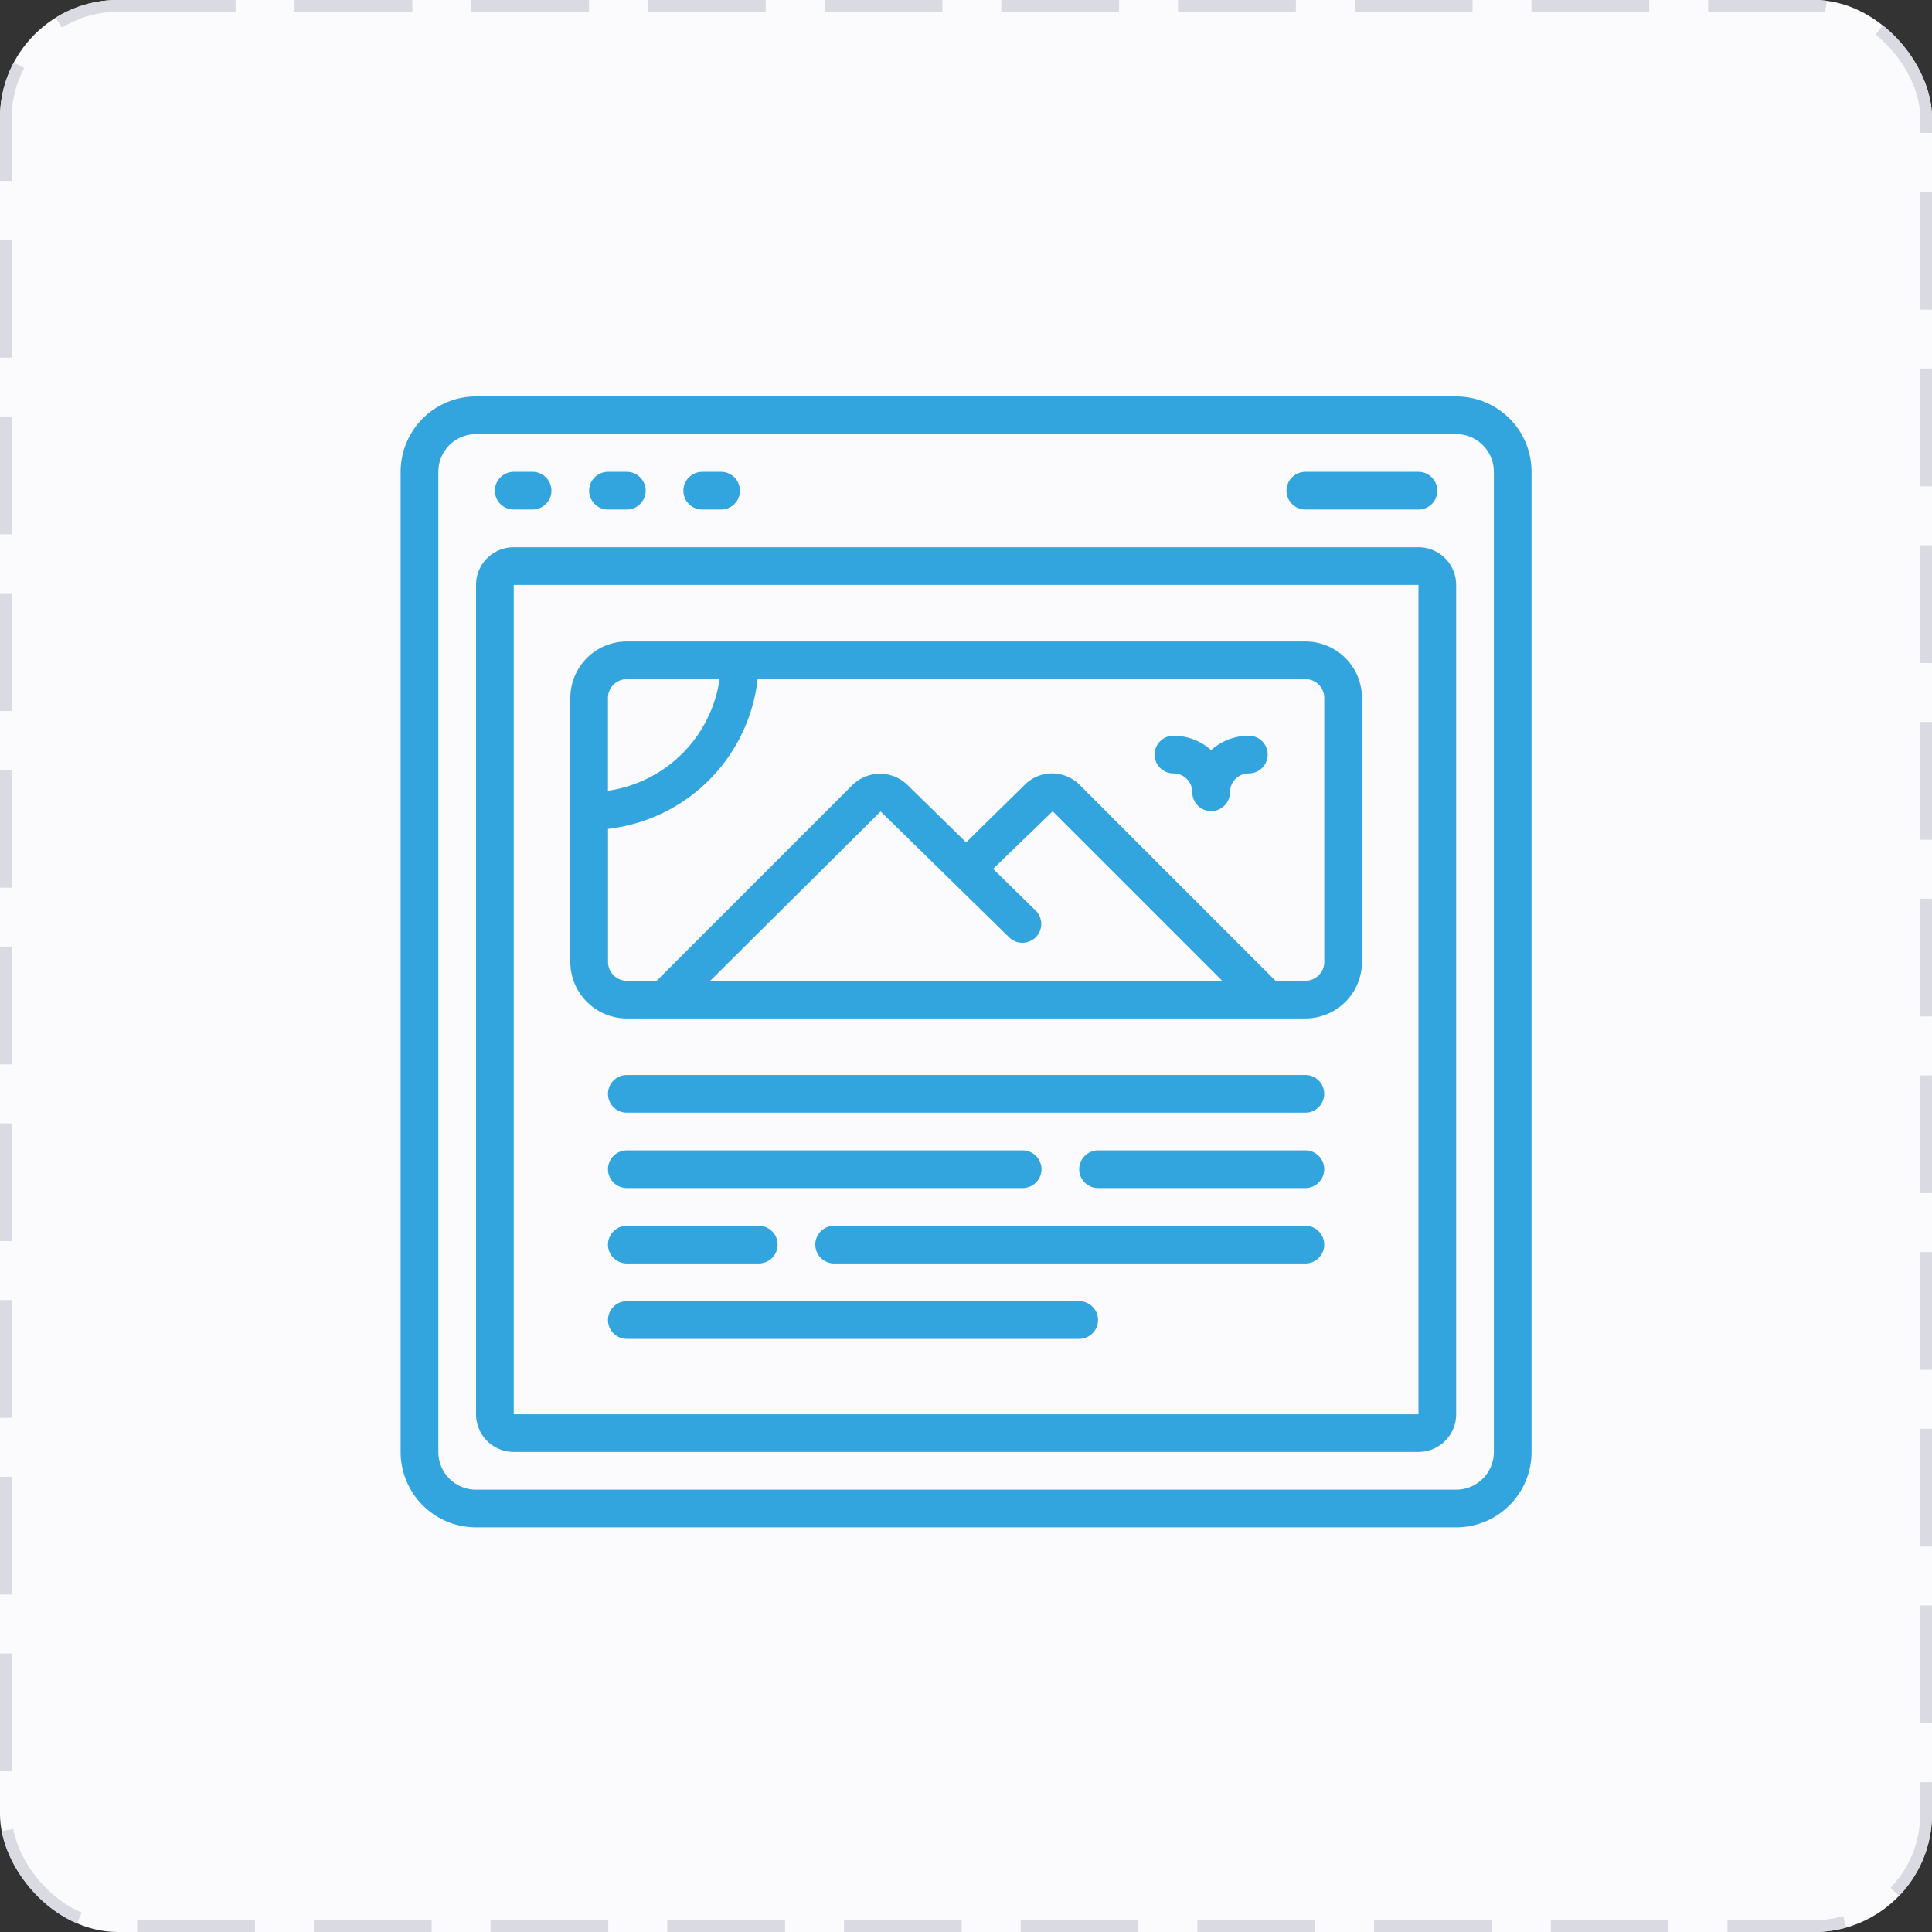 <?xml version="1.0" encoding="UTF-8"?> <svg xmlns="http://www.w3.org/2000/svg" width="164" height="164" viewBox="0 0 164 164"><rect x="0" y="0" width="164" height="164" fill="#333333" stroke="none"/><g transform="translate(34.009 33.652)"><g transform="translate(-34.009 -33.652)" fill="#fbfbfd" stroke="#dadae3" stroke-width="1" stroke-dasharray="10 5"><rect width="164" height="164" rx="10" stroke="none"></rect><rect x="0.5" y="0.5" width="163" height="163" rx="9.5" fill="none"></rect></g><g transform="translate(0 0)"><path d="M65.259,0h-83.2a6.4,6.4,0,0,0-6.4,6.4V89.6a6.4,6.4,0,0,0,6.4,6.4h83.2a6.4,6.4,0,0,0,6.4-6.4V6.4a6.4,6.4,0,0,0-6.4-6.4m3.2,89.6a3.2,3.2,0,0,1-3.2,3.2h-83.2a3.2,3.2,0,0,1-3.2-3.2V6.4a3.2,3.2,0,0,1,3.2-3.2h83.2a3.2,3.2,0,0,1,3.2,3.2Z" transform="translate(24.34)" fill="#33a5de"></path></g><g transform="translate(6.401 12.8)"><path d="M58.267,0h-76.8a3.2,3.2,0,0,0-3.2,3.2V73.6a3.2,3.2,0,0,0,3.2,3.2h76.8a3.2,3.2,0,0,0,3.2-3.2V3.2a3.2,3.2,0,0,0-3.2-3.2m0,73.6h-76.8V3.2h76.8Z" transform="translate(21.732)" fill="#33a5de"></path></g><g transform="translate(14.4 20.8)"><path d="M3.5,23.307H61.1a4.8,4.8,0,0,0,4.8-4.8v-22.4a4.8,4.8,0,0,0-4.8-4.8H3.5a4.8,4.8,0,0,0-4.8,4.8v22.4a4.8,4.8,0,0,0,4.8,4.8M31.175,11.748l4.8,4.7A1.6,1.6,0,0,0,38.25,14.2l-.033-.033-3.63-3.556c.931-.9,2.466-2.382,5.058-4.889l14.39,14.39H10.575L25.042,5.737ZM62.7-3.893v22.4a1.6,1.6,0,0,1-1.6,1.6H58.559L41.909,3.455A3.29,3.29,0,0,0,37.3,3.444L32.3,8.362l-5.006-4.9a3.338,3.338,0,0,0-4.612,0L6.033,20.108H3.5a1.6,1.6,0,0,1-1.6-1.6V7.213A14.419,14.419,0,0,0,14.6-5.494H61.1a1.6,1.6,0,0,1,1.6,1.6M3.5-5.494h7.87A11.19,11.19,0,0,1,1.895,3.978v-7.87a1.6,1.6,0,0,1,1.6-1.6" transform="translate(1.304 8.693)" fill="#33a5de"></path></g><g transform="translate(7.998 6.402)"><path d="M1.166,2.33h1.6a1.6,1.6,0,0,0,0-3.2h-1.6a1.6,1.6,0,1,0,0,3.2" transform="translate(0.435 0.869)" fill="#33a5de"></path></g><g transform="translate(15.998 6.402)"><path d="M1.166,2.33h1.6a1.6,1.6,0,0,0,0-3.2h-1.6a1.6,1.6,0,1,0,0,3.2" transform="translate(0.435 0.869)" fill="#33a5de"></path></g><g transform="translate(23.999 6.402)"><path d="M1.166,2.33h1.6a1.6,1.6,0,0,0,0-3.2h-1.6a1.6,1.6,0,1,0,0,3.2" transform="translate(0.435 0.869)" fill="#33a5de"></path></g><g transform="translate(75.198 6.402)"><path d="M1.166,2.33h9.6a1.6,1.6,0,1,0,0-3.2h-9.6a1.6,1.6,0,1,0,0,3.2" transform="translate(0.435 0.869)" fill="#33a5de"></path></g><g transform="translate(17.6 57.601)"><path d="M43.118,0h-57.6a1.6,1.6,0,0,0-1.6,1.6,1.6,1.6,0,0,0,1.6,1.6h57.6a1.6,1.6,0,1,0,0-3.2" transform="translate(16.082 0)" fill="#33a5de"></path></g><g transform="translate(57.599 64)"><path d="M13.985,0h-17.6a1.6,1.6,0,0,0-1.6,1.6,1.6,1.6,0,0,0,1.6,1.6h17.6a1.6,1.6,0,1,0,0-3.2" transform="translate(5.216 0)" fill="#33a5de"></path></g><g transform="translate(17.599 64.001)"><path d="M1.166,2.33h33.6a1.6,1.6,0,0,0,0-3.2H1.166a1.6,1.6,0,1,0,0,3.2" transform="translate(0.435 0.869)" fill="#33a5de"></path></g><g transform="translate(35.198 70.4)"><path d="M30.3,0h-40a1.6,1.6,0,0,0-1.6,1.6A1.6,1.6,0,0,0-9.7,3.2h40a1.6,1.6,0,1,0,0-3.2" transform="translate(11.301 0)" fill="#33a5de"></path></g><g transform="translate(17.599 70.401)"><path d="M1.166,2.33h11.2a1.6,1.6,0,0,0,0-3.2H1.166a1.6,1.6,0,1,0,0,3.2" transform="translate(0.435 0.869)" fill="#33a5de"></path></g><g transform="translate(17.6 76.8)"><path d="M29.133,0h-38.4a1.6,1.6,0,0,0-1.6,1.6,1.6,1.6,0,0,0,1.6,1.6h38.4a1.6,1.6,0,1,0,0-3.2" transform="translate(10.866 0)" fill="#33a5de"></path></g><g transform="translate(63.999 28.801)"><path d="M1.166,2.33a1.6,1.6,0,0,1,1.6,1.6,1.6,1.6,0,0,0,3.2,0,1.6,1.6,0,0,1,1.6-1.6,1.6,1.6,0,0,0,0-3.2A4.768,4.768,0,0,0,4.365.357a4.752,4.752,0,0,0-3.2-1.226,1.6,1.6,0,1,0,0,3.2" transform="translate(0.435 0.869)" fill="#33a5de"></path></g></g></svg> 